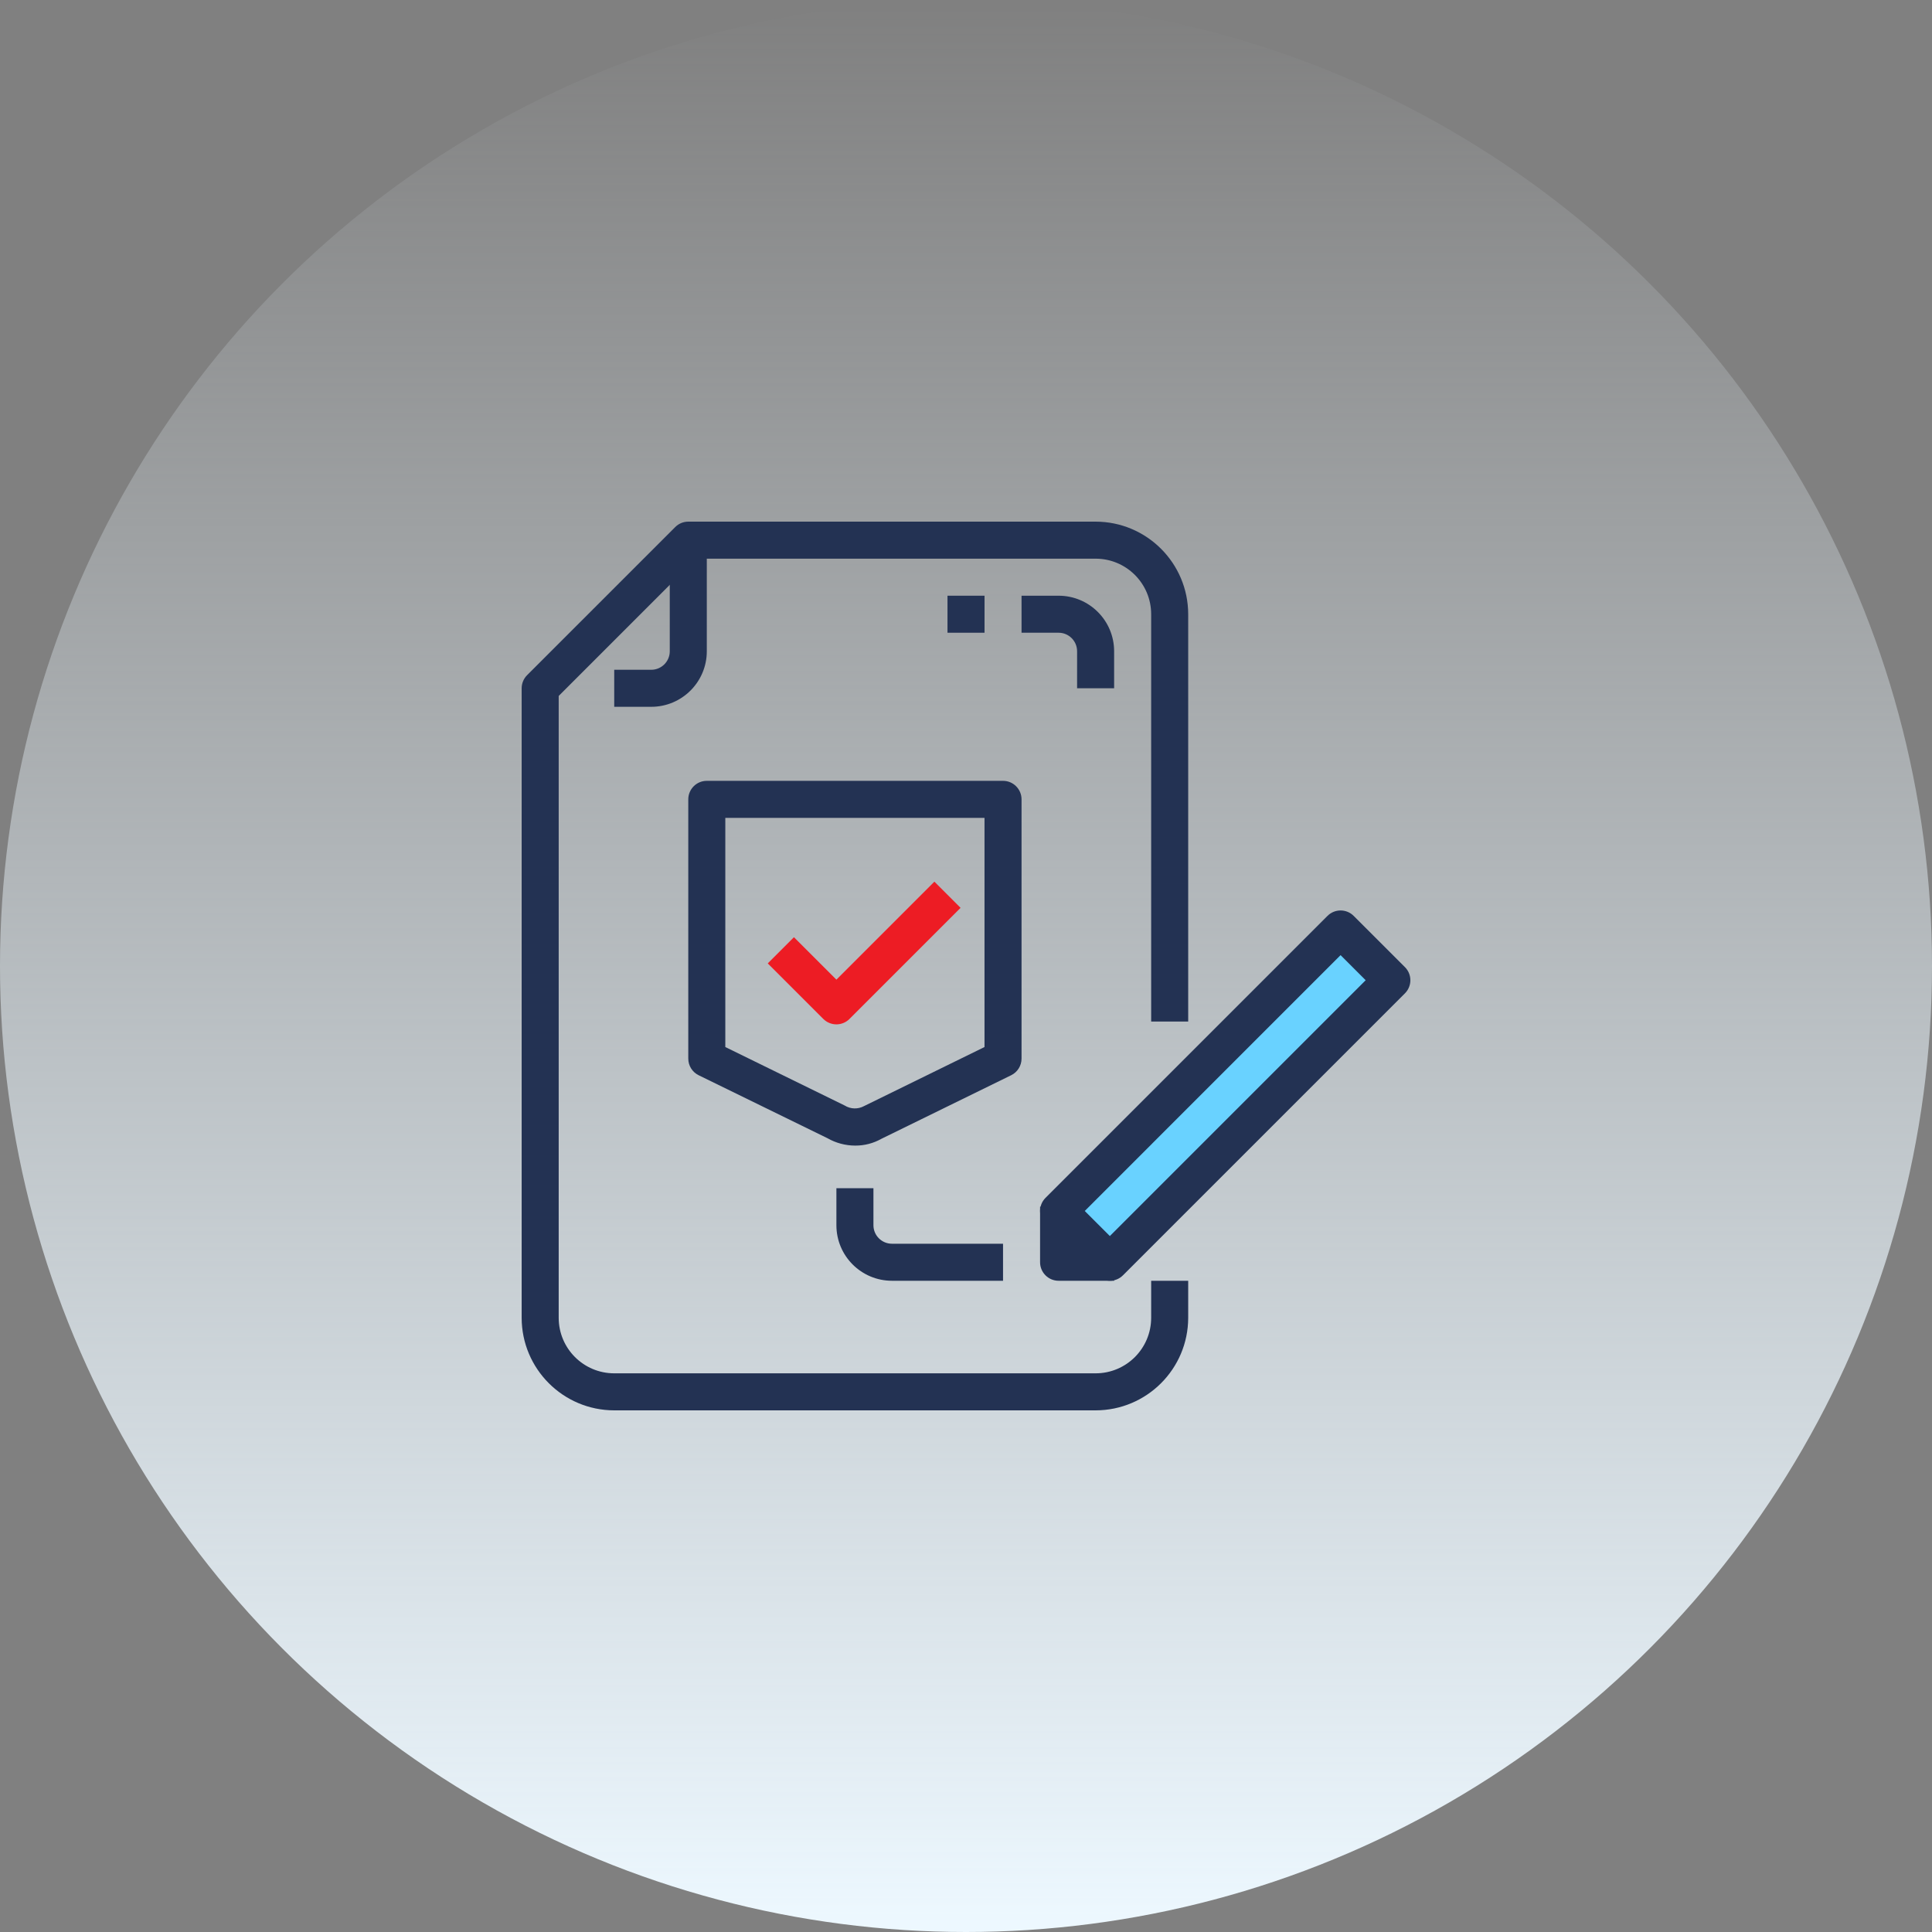 <svg width="100" height="100" viewBox="0 0 100 100" fill="none" xmlns="http://www.w3.org/2000/svg">
<rect x="0" y="0" width="100" height="100" fill="#808080" stroke="none"/>
<ellipse cx="50" cy="50" rx="50" ry="50" transform="rotate(-180 50 50)" fill="url(#paint0_linear)"/>
<g clip-path="url(#clip0)">
<path d="M61.501 52.875V31.792C61.498 29.147 59.354 27.003 56.709 27H35.626C35.372 27 35.128 27.101 34.949 27.281L27.282 34.947C27.102 35.127 27.001 35.371 27.001 35.625V68.208C27.004 70.853 29.148 72.997 31.793 73H56.709C59.354 72.997 61.498 70.853 61.501 68.208V66.292H59.584V68.208C59.584 69.796 58.297 71.083 56.709 71.083H31.793C30.205 71.083 28.918 69.796 28.918 68.208V36.022L36.023 28.917H56.709C58.297 28.917 59.584 30.204 59.584 31.792V52.875H61.501Z" fill="#233253"/>
<path d="M34.667 27.959V33.709C34.667 34.238 34.238 34.667 33.709 34.667H31.792V36.584H33.709C35.296 36.584 36.584 35.296 36.584 33.709V27.959H34.667Z" fill="#233253"/>
<path d="M57.767 64.904L55.167 62.42L69.494 48.209L71.92 50.693L57.767 64.904Z" fill="#69D2FF"/>
<path d="M72.72 50.059L70.066 47.406C69.692 47.032 69.085 47.032 68.711 47.406L54.115 62.002C53.74 62.376 53.74 62.983 54.115 63.357L56.768 66.011C56.948 66.191 57.192 66.292 57.446 66.292C57.7 66.292 57.944 66.191 58.123 66.011L72.72 51.415C73.094 51.04 73.094 50.434 72.72 50.059ZM57.446 63.978L56.147 62.68L69.388 49.438L70.687 50.737L57.446 63.978Z" fill="#233253"/>
<path d="M55.751 64.375V62.458H53.834V65.333C53.834 65.862 54.263 66.292 54.792 66.292H57.667V64.375H55.751Z" fill="#233253"/>
<path d="M54.792 30.834H52.875V32.75H54.792C55.321 32.75 55.75 33.179 55.75 33.709V35.625H57.667V33.709C57.667 32.121 56.38 30.834 54.792 30.834Z" fill="#233253"/>
<path d="M51.917 40.416H36.583C36.054 40.416 35.625 40.846 35.625 41.375V54.791C35.624 55.158 35.833 55.493 36.162 55.654L42.827 58.912C43.265 59.163 43.76 59.295 44.264 59.296C44.74 59.299 45.208 59.178 45.622 58.944L52.338 55.654C52.667 55.493 52.876 55.158 52.875 54.791V41.375C52.875 40.846 52.446 40.416 51.917 40.416ZM50.958 54.194L44.725 57.25C44.41 57.422 44.026 57.411 43.721 57.221L37.542 54.194V42.333H50.958V54.194H50.958Z" fill="#233253"/>
<path d="M48.364 45.635L43.292 50.707L41.094 48.51L39.739 49.865L42.614 52.74C42.794 52.92 43.038 53.021 43.292 53.021C43.546 53.021 43.79 52.92 43.969 52.74L49.719 46.99L48.364 45.635Z" fill="#ED1C24"/>
<path d="M46.167 64.375C45.638 64.375 45.209 63.946 45.209 63.417V61.5H43.292V63.417C43.292 65.004 44.579 66.292 46.167 66.292H51.917V64.375H46.167Z" fill="#233253"/>
<path d="M50.959 30.834H49.042V32.75H50.959V30.834Z" fill="#233253"/>
</g>
<defs>
<linearGradient id="paint0_linear" x1="50" y1="0" x2="50" y2="100" gradientUnits="userSpaceOnUse">
<stop stop-color="#EDF8FF"/>
<stop offset="1" stop-color="#EDF8FF" stop-opacity="0"/>
</linearGradient>
<clipPath id="clip0">
<rect width="46" height="46" fill="white" transform="translate(27 27)"/>
</clipPath>
</defs>
</svg>
